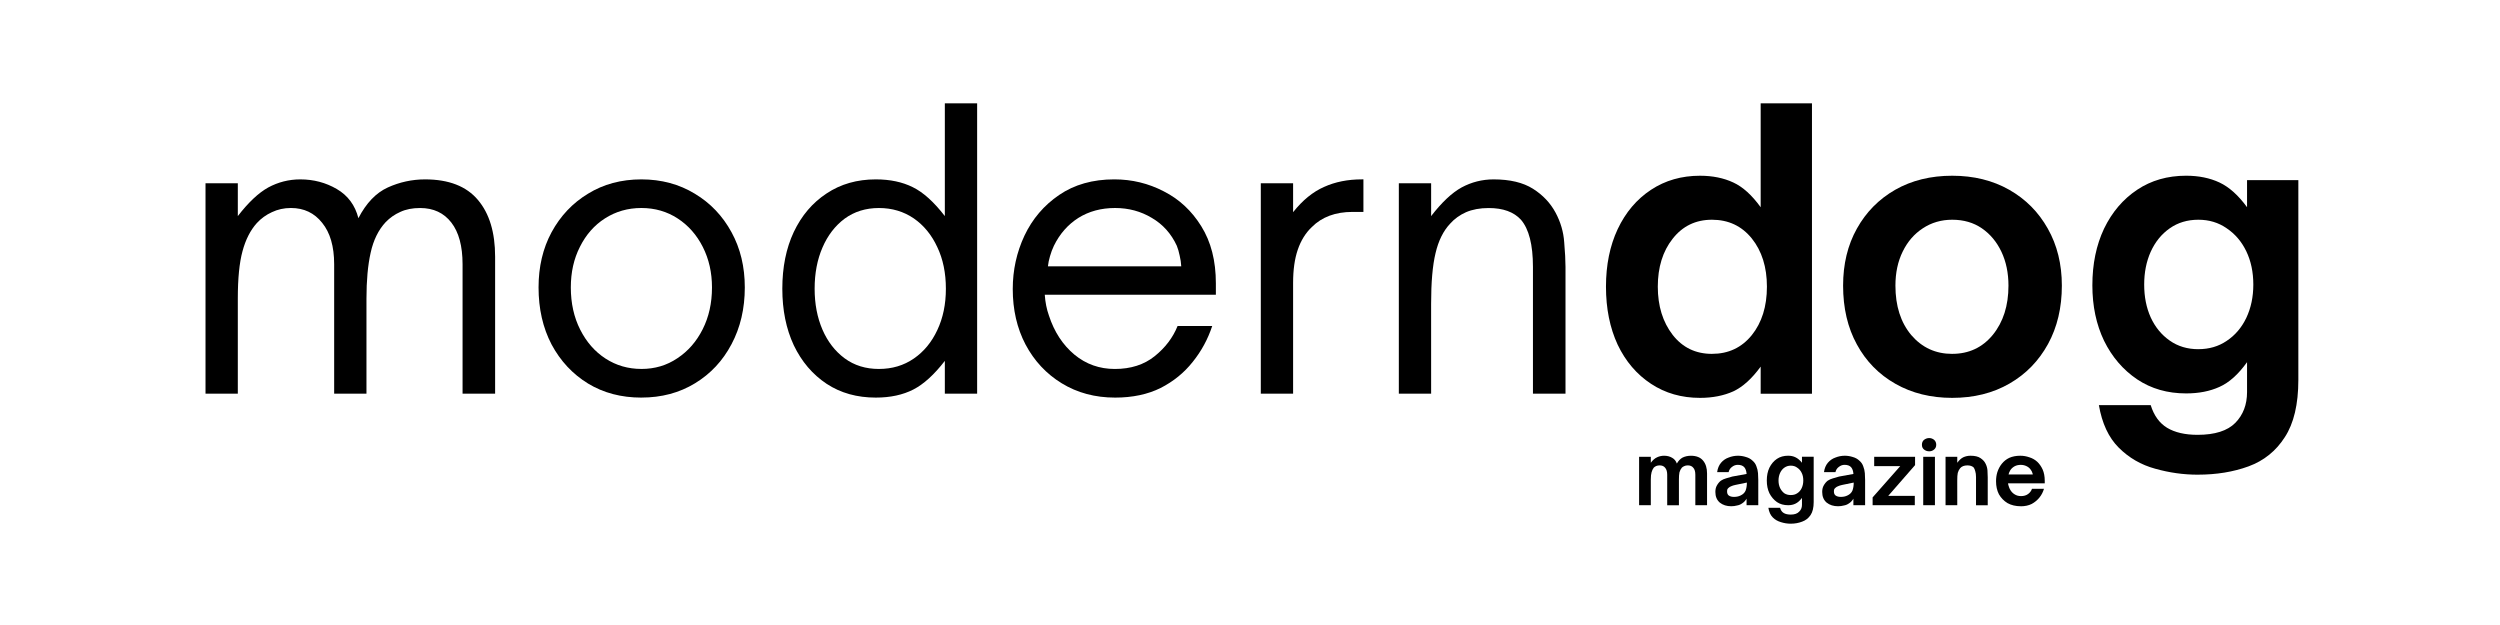 <?xml version="1.0" encoding="UTF-8"?>
<svg width="200" height="50" version="1.2" viewBox="0 0 150 37.5" xmlns="http://www.w3.org/2000/svg" zoomAndPan="magnify">
<g>
<g transform="translate(10.707 23.622)">
<path d="m3.562 0h-1.938v-12.625h1.938v1.969c0.633-0.82 1.242-1.395 1.828-1.719 0.594-0.32 1.234-0.484 1.922-0.484 0.801 0 1.531 0.195 2.188 0.578 0.664 0.387 1.098 0.969 1.297 1.75 0.469-0.906 1.055-1.52 1.766-1.844 0.707-0.32 1.453-0.484 2.234-0.484 1.426 0 2.484 0.414 3.172 1.234 0.688 0.812 1.031 1.949 1.031 3.406v8.219h-1.953v-7.766c0-1.094-0.227-1.926-0.672-2.5-0.449-0.582-1.074-0.875-1.875-0.875-0.461 0-0.855 0.078-1.188 0.234-0.336 0.148-0.625 0.352-0.875 0.609-0.438 0.469-0.742 1.086-0.906 1.844-0.168 0.75-0.25 1.668-0.25 2.75v5.703h-1.938v-7.766c0-1.07-0.242-1.898-0.719-2.484-0.469-0.594-1.094-0.891-1.875-0.891-0.418 0-0.797 0.086-1.141 0.25-0.344 0.156-0.648 0.375-0.906 0.656-0.387 0.43-0.672 0.992-0.859 1.688-0.188 0.688-0.281 1.637-0.281 2.844z"/>
</g>
<g transform="translate(31.219 23.622)">
<path d="m7.266 0.234c-1.211 0-2.277-0.281-3.203-0.844-0.93-0.57-1.656-1.352-2.188-2.344-0.523-1-0.781-2.141-0.781-3.422 0-1.238 0.258-2.344 0.781-3.312 0.531-0.977 1.258-1.75 2.188-2.312 0.926-0.57 1.992-0.859 3.203-0.859 1.195 0 2.266 0.289 3.203 0.859 0.938 0.562 1.672 1.336 2.203 2.312 0.531 0.969 0.797 2.074 0.797 3.312 0 1.273-0.266 2.406-0.797 3.406-0.523 0.992-1.25 1.773-2.188 2.344-0.938 0.574-2.012 0.859-3.219 0.859zm0-1.719c0.801 0 1.52-0.211 2.156-0.641 0.645-0.426 1.148-1.004 1.516-1.734 0.375-0.738 0.562-1.578 0.562-2.516 0-0.895-0.184-1.703-0.547-2.422-0.367-0.727-0.871-1.301-1.516-1.719-0.637-0.414-1.359-0.625-2.172-0.625s-1.543 0.211-2.188 0.625c-0.637 0.406-1.137 0.977-1.5 1.703-0.367 0.719-0.547 1.531-0.547 2.438 0 0.949 0.188 1.793 0.562 2.531 0.375 0.742 0.879 1.32 1.516 1.734 0.645 0.418 1.363 0.625 2.156 0.625z"/>
</g>
<g transform="translate(45.799 23.622)">
<path d="m6.75 0.234c-1.125 0-2.109-0.273-2.953-0.828-0.844-0.562-1.5-1.332-1.969-2.312-0.461-0.988-0.688-2.117-0.688-3.391 0-1.289 0.227-2.426 0.688-3.406 0.469-0.988 1.125-1.758 1.969-2.312 0.844-0.562 1.828-0.844 2.953-0.844 0.852 0 1.594 0.156 2.219 0.469 0.625 0.305 1.266 0.883 1.922 1.734v-6.766h1.938v17.422h-1.938v-1.969c-0.637 0.824-1.266 1.398-1.891 1.719-0.625 0.32-1.375 0.484-2.25 0.484zm0.188-1.719c0.789 0 1.488-0.207 2.094-0.625 0.602-0.414 1.07-0.984 1.406-1.703 0.344-0.727 0.516-1.555 0.516-2.484 0-0.945-0.172-1.781-0.516-2.5-0.336-0.727-0.805-1.301-1.406-1.719-0.605-0.414-1.305-0.625-2.094-0.625-0.793 0-1.48 0.215-2.062 0.641-0.574 0.43-1.016 1.008-1.328 1.734-0.312 0.719-0.469 1.543-0.469 2.469 0 0.906 0.156 1.727 0.469 2.453 0.312 0.719 0.754 1.293 1.328 1.719 0.582 0.43 1.27 0.641 2.062 0.641z"/>
</g>
<g transform="translate(59.672 23.622)">
<path d="m7.234 0.234c-1.199 0-2.266-0.285-3.203-0.859-0.93-0.57-1.652-1.348-2.172-2.328-0.512-0.977-0.766-2.086-0.766-3.328 0-1.133 0.234-2.203 0.703-3.203 0.477-1.008 1.172-1.82 2.078-2.438 0.914-0.625 2.019-0.938 3.312-0.938 1.062 0 2.051 0.242 2.969 0.719 0.926 0.469 1.676 1.168 2.25 2.094 0.582 0.93 0.875 2.07 0.875 3.422v0.688h-10.266c0.031 0.449 0.113 0.867 0.25 1.25 0.32 0.98 0.832 1.762 1.531 2.344 0.695 0.574 1.504 0.859 2.422 0.859 0.957 0 1.754-0.254 2.391-0.766 0.633-0.508 1.094-1.113 1.375-1.812h2.078c-0.262 0.793-0.652 1.512-1.172 2.156-0.512 0.648-1.152 1.168-1.922 1.562-0.773 0.383-1.684 0.578-2.734 0.578zm-4.031-7.875h8c-0.012-0.219-0.043-0.43-0.094-0.641-0.043-0.219-0.102-0.414-0.172-0.594-0.336-0.727-0.836-1.285-1.5-1.672-0.656-0.395-1.391-0.594-2.203-0.594-0.836 0-1.57 0.199-2.203 0.594-0.625 0.398-1.117 0.953-1.469 1.672-0.094 0.199-0.172 0.406-0.234 0.625-0.062 0.211-0.105 0.414-0.125 0.609z"/>
</g>
<g transform="translate(74.024 23.622)">
<path d="m3.562 0h-1.938v-12.625h1.938v1.734c0.57-0.719 1.191-1.223 1.859-1.516 0.664-0.301 1.422-0.453 2.266-0.453h0.094v1.953h-0.656c-1.023 0-1.836 0.305-2.438 0.906-0.375 0.355-0.656 0.809-0.844 1.359-0.188 0.543-0.281 1.211-0.281 2z"/>
</g>
<g transform="translate(82.306 23.622)">
<path d="m3.562 0h-1.938v-12.625h1.938v1.969c0.633-0.82 1.242-1.395 1.828-1.719 0.594-0.32 1.234-0.484 1.922-0.484 0.977 0 1.766 0.188 2.359 0.562s1.047 0.855 1.359 1.438c0.301 0.562 0.473 1.152 0.516 1.766 0.051 0.605 0.078 1.102 0.078 1.484v7.609h-1.953v-7.609c0-1.332-0.242-2.273-0.719-2.828-0.43-0.469-1.074-0.703-1.938-0.703-0.523 0-0.977 0.086-1.359 0.25-0.375 0.168-0.695 0.398-0.953 0.688-0.406 0.43-0.699 1.016-0.875 1.766-0.18 0.742-0.266 1.758-0.266 3.047z"/>
</g>
<g transform="translate(95.452 23.622)">
<path d="m6.547 0.25c-1.105 0-2.086-0.281-2.938-0.844-0.855-0.562-1.523-1.344-2-2.344-0.469-1.008-0.703-2.172-0.703-3.484 0-1.301 0.234-2.453 0.703-3.453 0.477-1.008 1.145-1.797 2-2.359 0.852-0.562 1.832-0.844 2.938-0.844 0.758 0 1.426 0.137 2 0.406 0.57 0.262 1.117 0.758 1.641 1.484v-6.234h3.078v17.422h-3.078v-1.625c-0.523 0.719-1.07 1.215-1.641 1.484-0.574 0.258-1.242 0.391-2 0.391zm0.719-2.641c0.988 0 1.785-0.375 2.391-1.125 0.602-0.75 0.906-1.719 0.906-2.906 0-1.176-0.305-2.141-0.906-2.891-0.605-0.75-1.402-1.125-2.391-1.125-0.98 0-1.766 0.383-2.359 1.141-0.594 0.75-0.891 1.711-0.891 2.875 0 1.156 0.297 2.121 0.891 2.891 0.594 0.762 1.379 1.141 2.359 1.141z"/>
</g>
<g transform="translate(109.71 23.622)">
<path d="m7.422 0.25c-1.281 0-2.418-0.281-3.406-0.844-0.992-0.562-1.762-1.348-2.312-2.359-0.555-1.008-0.828-2.188-0.828-3.531 0-1.289 0.273-2.43 0.828-3.422 0.551-0.988 1.316-1.766 2.297-2.328 0.988-0.562 2.129-0.844 3.422-0.844 1.289 0 2.43 0.281 3.422 0.844 0.988 0.562 1.758 1.34 2.312 2.328 0.562 0.992 0.844 2.133 0.844 3.422 0 1.324-0.277 2.492-0.828 3.5-0.555 1.012-1.324 1.805-2.312 2.375-0.992 0.574-2.137 0.859-3.438 0.859zm0-2.641c1 0 1.812-0.379 2.438-1.141 0.625-0.77 0.938-1.754 0.938-2.953 0-0.758-0.141-1.438-0.422-2.031s-0.672-1.062-1.172-1.406-1.094-0.516-1.781-0.516c-0.656 0-1.246 0.172-1.766 0.516-0.512 0.336-0.914 0.797-1.203 1.391-0.293 0.594-0.438 1.277-0.438 2.047 0 1.219 0.316 2.211 0.953 2.969 0.645 0.75 1.461 1.125 2.453 1.125z"/>
</g>
<g transform="translate(124.59 23.622)">
<path d="m7.281 4.859c-0.867 0-1.719-0.121-2.562-0.359-0.844-0.23-1.574-0.652-2.188-1.266-0.605-0.605-1-1.453-1.188-2.547h3.109c0.195 0.625 0.523 1.078 0.984 1.359 0.469 0.281 1.078 0.422 1.828 0.422 1.039 0 1.797-0.242 2.266-0.719 0.469-0.48 0.703-1.094 0.703-1.844v-1.797c-0.523 0.73-1.074 1.227-1.656 1.484-0.574 0.262-1.242 0.391-2 0.391-1.117 0-2.094-0.281-2.938-0.844-0.844-0.57-1.508-1.344-1.984-2.312-0.469-0.977-0.703-2.086-0.703-3.328 0-1.281 0.234-2.414 0.703-3.406 0.477-0.988 1.141-1.766 1.984-2.328s1.82-0.844 2.938-0.844c0.758 0 1.426 0.137 2 0.406 0.582 0.273 1.133 0.766 1.656 1.484v-1.625h3.078v11.984c0 1.469-0.273 2.613-0.812 3.438-0.531 0.832-1.258 1.414-2.172 1.75-0.906 0.332-1.922 0.5-3.047 0.5zm0.031-7.531c0.645 0 1.211-0.164 1.703-0.5 0.5-0.332 0.891-0.789 1.172-1.375 0.281-0.594 0.422-1.258 0.422-2 0-0.75-0.141-1.414-0.422-2-0.281-0.582-0.672-1.039-1.172-1.375-0.492-0.344-1.059-0.516-1.703-0.516-0.656 0-1.23 0.172-1.719 0.516-0.492 0.344-0.871 0.812-1.141 1.406-0.262 0.586-0.391 1.242-0.391 1.969 0 0.73 0.129 1.387 0.391 1.969 0.27 0.586 0.648 1.047 1.141 1.391 0.488 0.344 1.062 0.516 1.719 0.516z"/>
</g>
<g transform="translate(98.033 30.313)">
<path d="m1.016 0h-0.703v-2.906h0.703v0.359c0.113-0.156 0.238-0.266 0.375-0.328 0.133-0.062 0.273-0.094 0.422-0.094 0.188 0 0.348 0.043 0.484 0.125 0.133 0.074 0.227 0.188 0.281 0.344 0.094-0.164 0.207-0.285 0.344-0.359 0.145-0.07 0.312-0.109 0.5-0.109 0.332 0 0.578 0.102 0.734 0.297 0.156 0.188 0.234 0.445 0.234 0.766v1.906h-0.703v-1.828c0-0.195-0.043-0.336-0.125-0.422-0.074-0.094-0.184-0.141-0.328-0.141-0.086 0-0.156 0.016-0.219 0.047-0.055 0.023-0.102 0.055-0.141 0.094-0.062 0.074-0.109 0.168-0.141 0.281-0.023 0.117-0.031 0.258-0.031 0.422v1.547h-0.703v-1.828c0-0.188-0.043-0.328-0.125-0.422-0.074-0.094-0.184-0.141-0.328-0.141-0.148 0-0.266 0.047-0.359 0.141-0.055 0.074-0.094 0.164-0.125 0.266-0.031 0.105-0.047 0.25-0.047 0.438z"/>
</g>
<g transform="translate(102.72 30.313)">
<path d="m1.156 0.062c-0.273 0-0.5-0.07-0.688-0.219-0.18-0.156-0.266-0.367-0.266-0.641 0-0.156 0.031-0.285 0.094-0.391 0.062-0.113 0.141-0.207 0.234-0.281 0.094-0.062 0.195-0.109 0.312-0.141 0.125-0.039 0.25-0.078 0.375-0.109l0.859-0.156c-0.012-0.176-0.059-0.312-0.141-0.406-0.086-0.094-0.215-0.141-0.391-0.141-0.125 0-0.242 0.043-0.344 0.125-0.105 0.074-0.172 0.18-0.203 0.312h-0.688c0.031-0.227 0.109-0.414 0.234-0.562 0.125-0.145 0.273-0.25 0.453-0.312 0.176-0.07 0.363-0.109 0.562-0.109 0.164 0 0.328 0.027 0.484 0.078 0.156 0.043 0.285 0.117 0.391 0.219 0.113 0.094 0.191 0.211 0.234 0.344 0.051 0.125 0.082 0.262 0.094 0.406 0.008 0.137 0.016 0.273 0.016 0.406v1.516h-0.703v-0.391c-0.074 0.125-0.164 0.219-0.266 0.281-0.086 0.062-0.184 0.105-0.297 0.125-0.117 0.031-0.234 0.047-0.359 0.047zm0.172-0.562c0.133 0 0.258-0.023 0.375-0.078 0.156-0.07 0.258-0.172 0.312-0.297 0.051-0.133 0.078-0.297 0.078-0.484l-0.688 0.141c-0.105 0.023-0.188 0.047-0.25 0.078-0.062 0.023-0.117 0.055-0.156 0.094-0.031 0.023-0.059 0.055-0.078 0.094-0.012 0.043-0.016 0.086-0.016 0.125 0 0.117 0.035 0.199 0.109 0.25 0.082 0.055 0.188 0.078 0.312 0.078z"/>
</g>
<g transform="translate(105.79 30.313)">
<path d="m1.656 1.109c-0.199 0-0.398-0.031-0.594-0.094-0.188-0.055-0.352-0.148-0.484-0.281-0.137-0.137-0.227-0.328-0.266-0.578h0.703c0.039 0.145 0.113 0.25 0.219 0.312 0.102 0.062 0.242 0.094 0.422 0.094 0.227 0 0.395-0.059 0.5-0.172 0.113-0.105 0.172-0.242 0.172-0.406v-0.422c-0.125 0.168-0.258 0.281-0.391 0.344-0.125 0.062-0.273 0.094-0.438 0.094-0.262 0-0.484-0.062-0.672-0.188-0.188-0.133-0.34-0.312-0.453-0.531-0.105-0.219-0.156-0.473-0.156-0.766 0-0.289 0.051-0.547 0.156-0.766 0.113-0.227 0.266-0.406 0.453-0.531s0.41-0.188 0.672-0.188c0.164 0 0.312 0.031 0.438 0.094 0.133 0.062 0.266 0.172 0.391 0.328v-0.359h0.703v2.719c0 0.332-0.062 0.594-0.188 0.781s-0.293 0.316-0.5 0.391c-0.211 0.082-0.438 0.125-0.688 0.125zm0-1.719c0.156 0 0.285-0.035 0.391-0.109 0.113-0.07 0.203-0.176 0.266-0.312 0.062-0.133 0.094-0.285 0.094-0.453 0-0.176-0.031-0.328-0.094-0.453-0.062-0.133-0.152-0.238-0.266-0.312-0.105-0.082-0.234-0.125-0.391-0.125-0.148 0-0.277 0.043-0.391 0.125-0.105 0.074-0.188 0.18-0.25 0.312-0.062 0.137-0.094 0.289-0.094 0.453 0 0.168 0.031 0.32 0.094 0.453 0.062 0.125 0.145 0.23 0.25 0.312 0.113 0.074 0.242 0.109 0.391 0.109z"/>
</g>
<g transform="translate(109.13 30.313)">
<path d="m1.156 0.062c-0.273 0-0.5-0.07-0.688-0.219-0.18-0.156-0.266-0.367-0.266-0.641 0-0.156 0.031-0.285 0.094-0.391 0.062-0.113 0.141-0.207 0.234-0.281 0.094-0.062 0.195-0.109 0.312-0.141 0.125-0.039 0.25-0.078 0.375-0.109l0.859-0.156c-0.012-0.176-0.059-0.312-0.141-0.406-0.086-0.094-0.215-0.141-0.391-0.141-0.125 0-0.242 0.043-0.344 0.125-0.105 0.074-0.172 0.18-0.203 0.312h-0.688c0.031-0.227 0.109-0.414 0.234-0.562 0.125-0.145 0.273-0.25 0.453-0.312 0.176-0.07 0.363-0.109 0.562-0.109 0.164 0 0.328 0.027 0.484 0.078 0.156 0.043 0.285 0.117 0.391 0.219 0.113 0.094 0.191 0.211 0.234 0.344 0.051 0.125 0.082 0.262 0.094 0.406 0.008 0.137 0.016 0.273 0.016 0.406v1.516h-0.703v-0.391c-0.074 0.125-0.164 0.219-0.266 0.281-0.086 0.062-0.184 0.105-0.297 0.125-0.117 0.031-0.234 0.047-0.359 0.047zm0.172-0.562c0.133 0 0.258-0.023 0.375-0.078 0.156-0.07 0.258-0.172 0.312-0.297 0.051-0.133 0.078-0.297 0.078-0.484l-0.688 0.141c-0.105 0.023-0.188 0.047-0.25 0.078-0.062 0.023-0.117 0.055-0.156 0.094-0.031 0.023-0.059 0.055-0.078 0.094-0.012 0.043-0.016 0.086-0.016 0.125 0 0.117 0.035 0.199 0.109 0.25 0.082 0.055 0.188 0.078 0.312 0.078z"/>
</g>
<g transform="translate(112.2 30.313)">
<path d="m2.688 0h-2.531v-0.469l1.656-1.875h-1.562v-0.562h2.453v0.5l-1.609 1.844h1.594z"/>
</g>
<g transform="translate(115.08 30.313)">
<path d="m0.672-3.234c-0.117 0-0.219-0.035-0.312-0.109-0.086-0.07-0.125-0.164-0.125-0.281 0-0.125 0.039-0.223 0.125-0.297 0.094-0.07 0.195-0.109 0.312-0.109 0.113 0 0.211 0.039 0.297 0.109 0.082 0.074 0.125 0.172 0.125 0.297 0 0.117-0.043 0.211-0.125 0.281-0.086 0.074-0.184 0.109-0.297 0.109zm0.344 3.234h-0.703v-2.906h0.703z"/>
</g>
<g transform="translate(116.42 30.313)">
<path d="m1.016 0h-0.703v-2.906h0.703v0.359c0.113-0.156 0.234-0.266 0.359-0.328 0.133-0.062 0.281-0.094 0.438-0.094 0.258 0 0.457 0.047 0.594 0.141 0.145 0.094 0.25 0.211 0.312 0.344 0.062 0.125 0.098 0.258 0.109 0.391 0.008 0.137 0.016 0.277 0.016 0.422v1.672h-0.703v-1.688c0-0.145-0.016-0.266-0.047-0.359-0.023-0.094-0.055-0.164-0.094-0.219-0.086-0.082-0.211-0.125-0.375-0.125-0.199 0-0.344 0.059-0.438 0.172-0.062 0.074-0.109 0.168-0.141 0.281-0.023 0.105-0.031 0.258-0.031 0.453z"/>
</g>
<g transform="translate(119.56 30.313)">
<path d="m1.688 0.062c-0.305 0-0.57-0.062-0.797-0.188-0.219-0.133-0.391-0.312-0.516-0.531-0.117-0.227-0.172-0.488-0.172-0.781 0-0.188 0.023-0.367 0.078-0.547 0.062-0.188 0.148-0.352 0.266-0.5 0.125-0.156 0.273-0.273 0.453-0.359 0.188-0.082 0.406-0.125 0.656-0.125 0.188 0 0.367 0.031 0.547 0.094 0.176 0.055 0.332 0.141 0.469 0.266 0.133 0.125 0.242 0.281 0.328 0.469 0.082 0.188 0.125 0.414 0.125 0.672v0.156h-2.203c0.008 0.062 0.023 0.125 0.047 0.188 0.02 0.062 0.039 0.117 0.062 0.156 0.07 0.137 0.164 0.242 0.281 0.312 0.113 0.074 0.242 0.109 0.391 0.109 0.164 0 0.305-0.039 0.422-0.125 0.113-0.082 0.191-0.188 0.234-0.312h0.719c-0.055 0.188-0.141 0.359-0.266 0.516s-0.281 0.289-0.469 0.391c-0.188 0.094-0.406 0.141-0.656 0.141zm-0.734-1.906h1.453c0-0.031-0.012-0.066-0.031-0.109-0.012-0.051-0.039-0.102-0.078-0.156-0.062-0.102-0.152-0.18-0.266-0.234-0.105-0.051-0.219-0.078-0.344-0.078-0.137 0-0.258 0.027-0.359 0.078-0.105 0.055-0.195 0.133-0.266 0.234-0.031 0.055-0.059 0.105-0.078 0.156-0.012 0.043-0.023 0.078-0.031 0.109z"/>
</g>
</g>
</svg>
